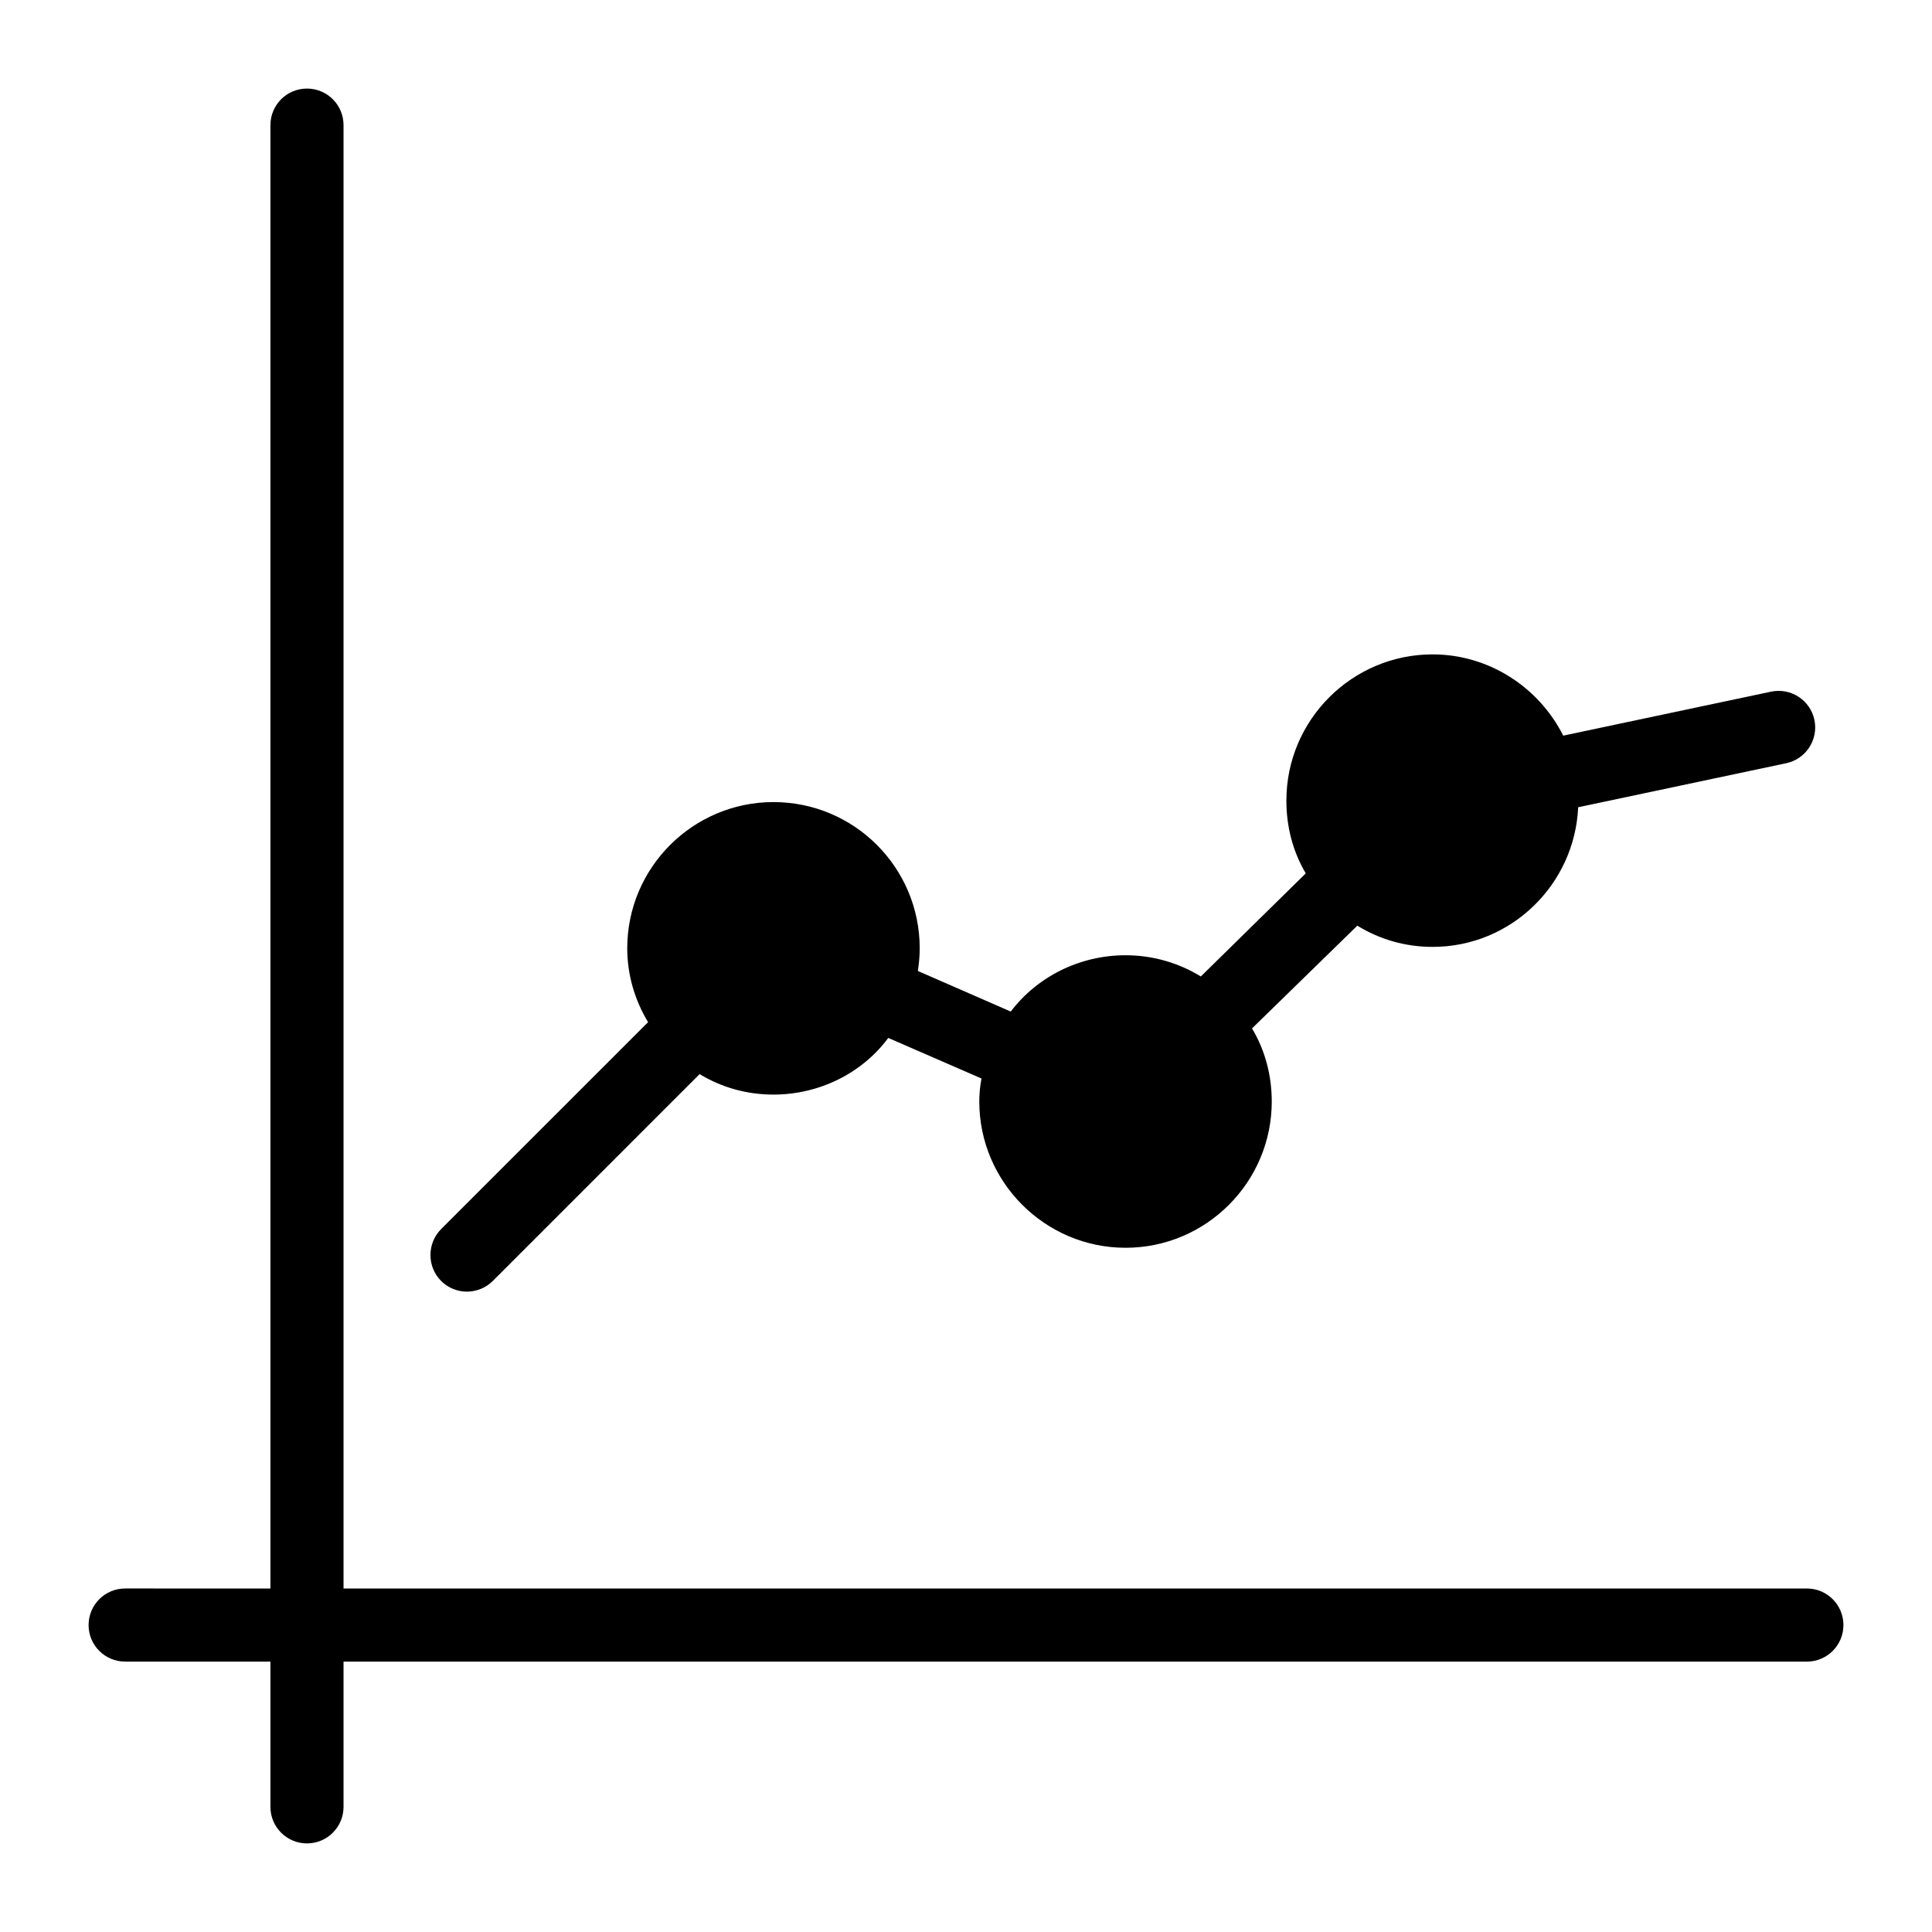 <?xml version="1.0" encoding="UTF-8"?>
<!-- Uploaded to: SVG Repo, www.svgrepo.com, Generator: SVG Repo Mixer Tools -->
<svg fill="#000000" width="800px" height="800px" version="1.1" viewBox="144 144 512 512" xmlns="http://www.w3.org/2000/svg">
 <g>
  <path d="m622.84 564.97h-387.8v-387.81c0-5.356-4.332-9.688-9.688-9.688-5.356 0-9.688 4.332-9.688 9.688v387.81l-38.5-0.004c-5.356 0-9.688 4.332-9.688 9.688s4.332 9.688 9.688 9.688h38.5v38.492c0 5.356 4.332 9.688 9.688 9.688 5.356 0 9.688-4.332 9.688-9.688v-38.488h387.8c5.356 0 9.688-4.332 9.688-9.688 0.004-5.356-4.332-9.691-9.688-9.691z"/>
  <path d="m267.69 486.3c2.519 0 5.039-0.969 6.879-2.809l54.836-54.84c5.91 3.586 12.594 5.426 19.57 5.426 12.207 0 23.543-5.715 30.422-15.016l24.707 10.754c-0.387 2.035-0.582 4.07-0.582 6.106 0 21.316 17.438 38.754 38.754 38.754 21.41 0 38.754-17.438 38.754-38.754 0-6.879-1.742-13.562-5.231-19.379l27.902-27.227c6.008 3.684 12.789 5.621 19.957 5.621 20.809 0 37.641-16.512 38.578-37.004l55.125-11.668c5.231-1.105 8.582-6.254 7.477-11.488-1.105-5.231-6.254-8.582-11.488-7.477l-55.078 11.656c-6.469-12.863-19.738-21.535-34.613-21.535-21.316 0-38.754 17.344-38.754 38.754 0 6.977 1.746 13.562 5.137 19.281l-27.805 27.32c-6.008-3.684-12.887-5.621-19.957-5.621-12.109 0-23.352 5.621-30.422 14.922l-24.609-10.754c0.289-1.938 0.484-3.973 0.484-6.008 0-21.41-17.344-38.754-38.754-38.754-21.316 0-38.754 17.344-38.754 38.754 0 6.879 1.938 13.66 5.523 19.57l-54.84 54.836c-3.777 3.777-3.777 9.98 0 13.758 1.84 1.852 4.359 2.82 6.781 2.82z"/>
 </g>
</svg>
